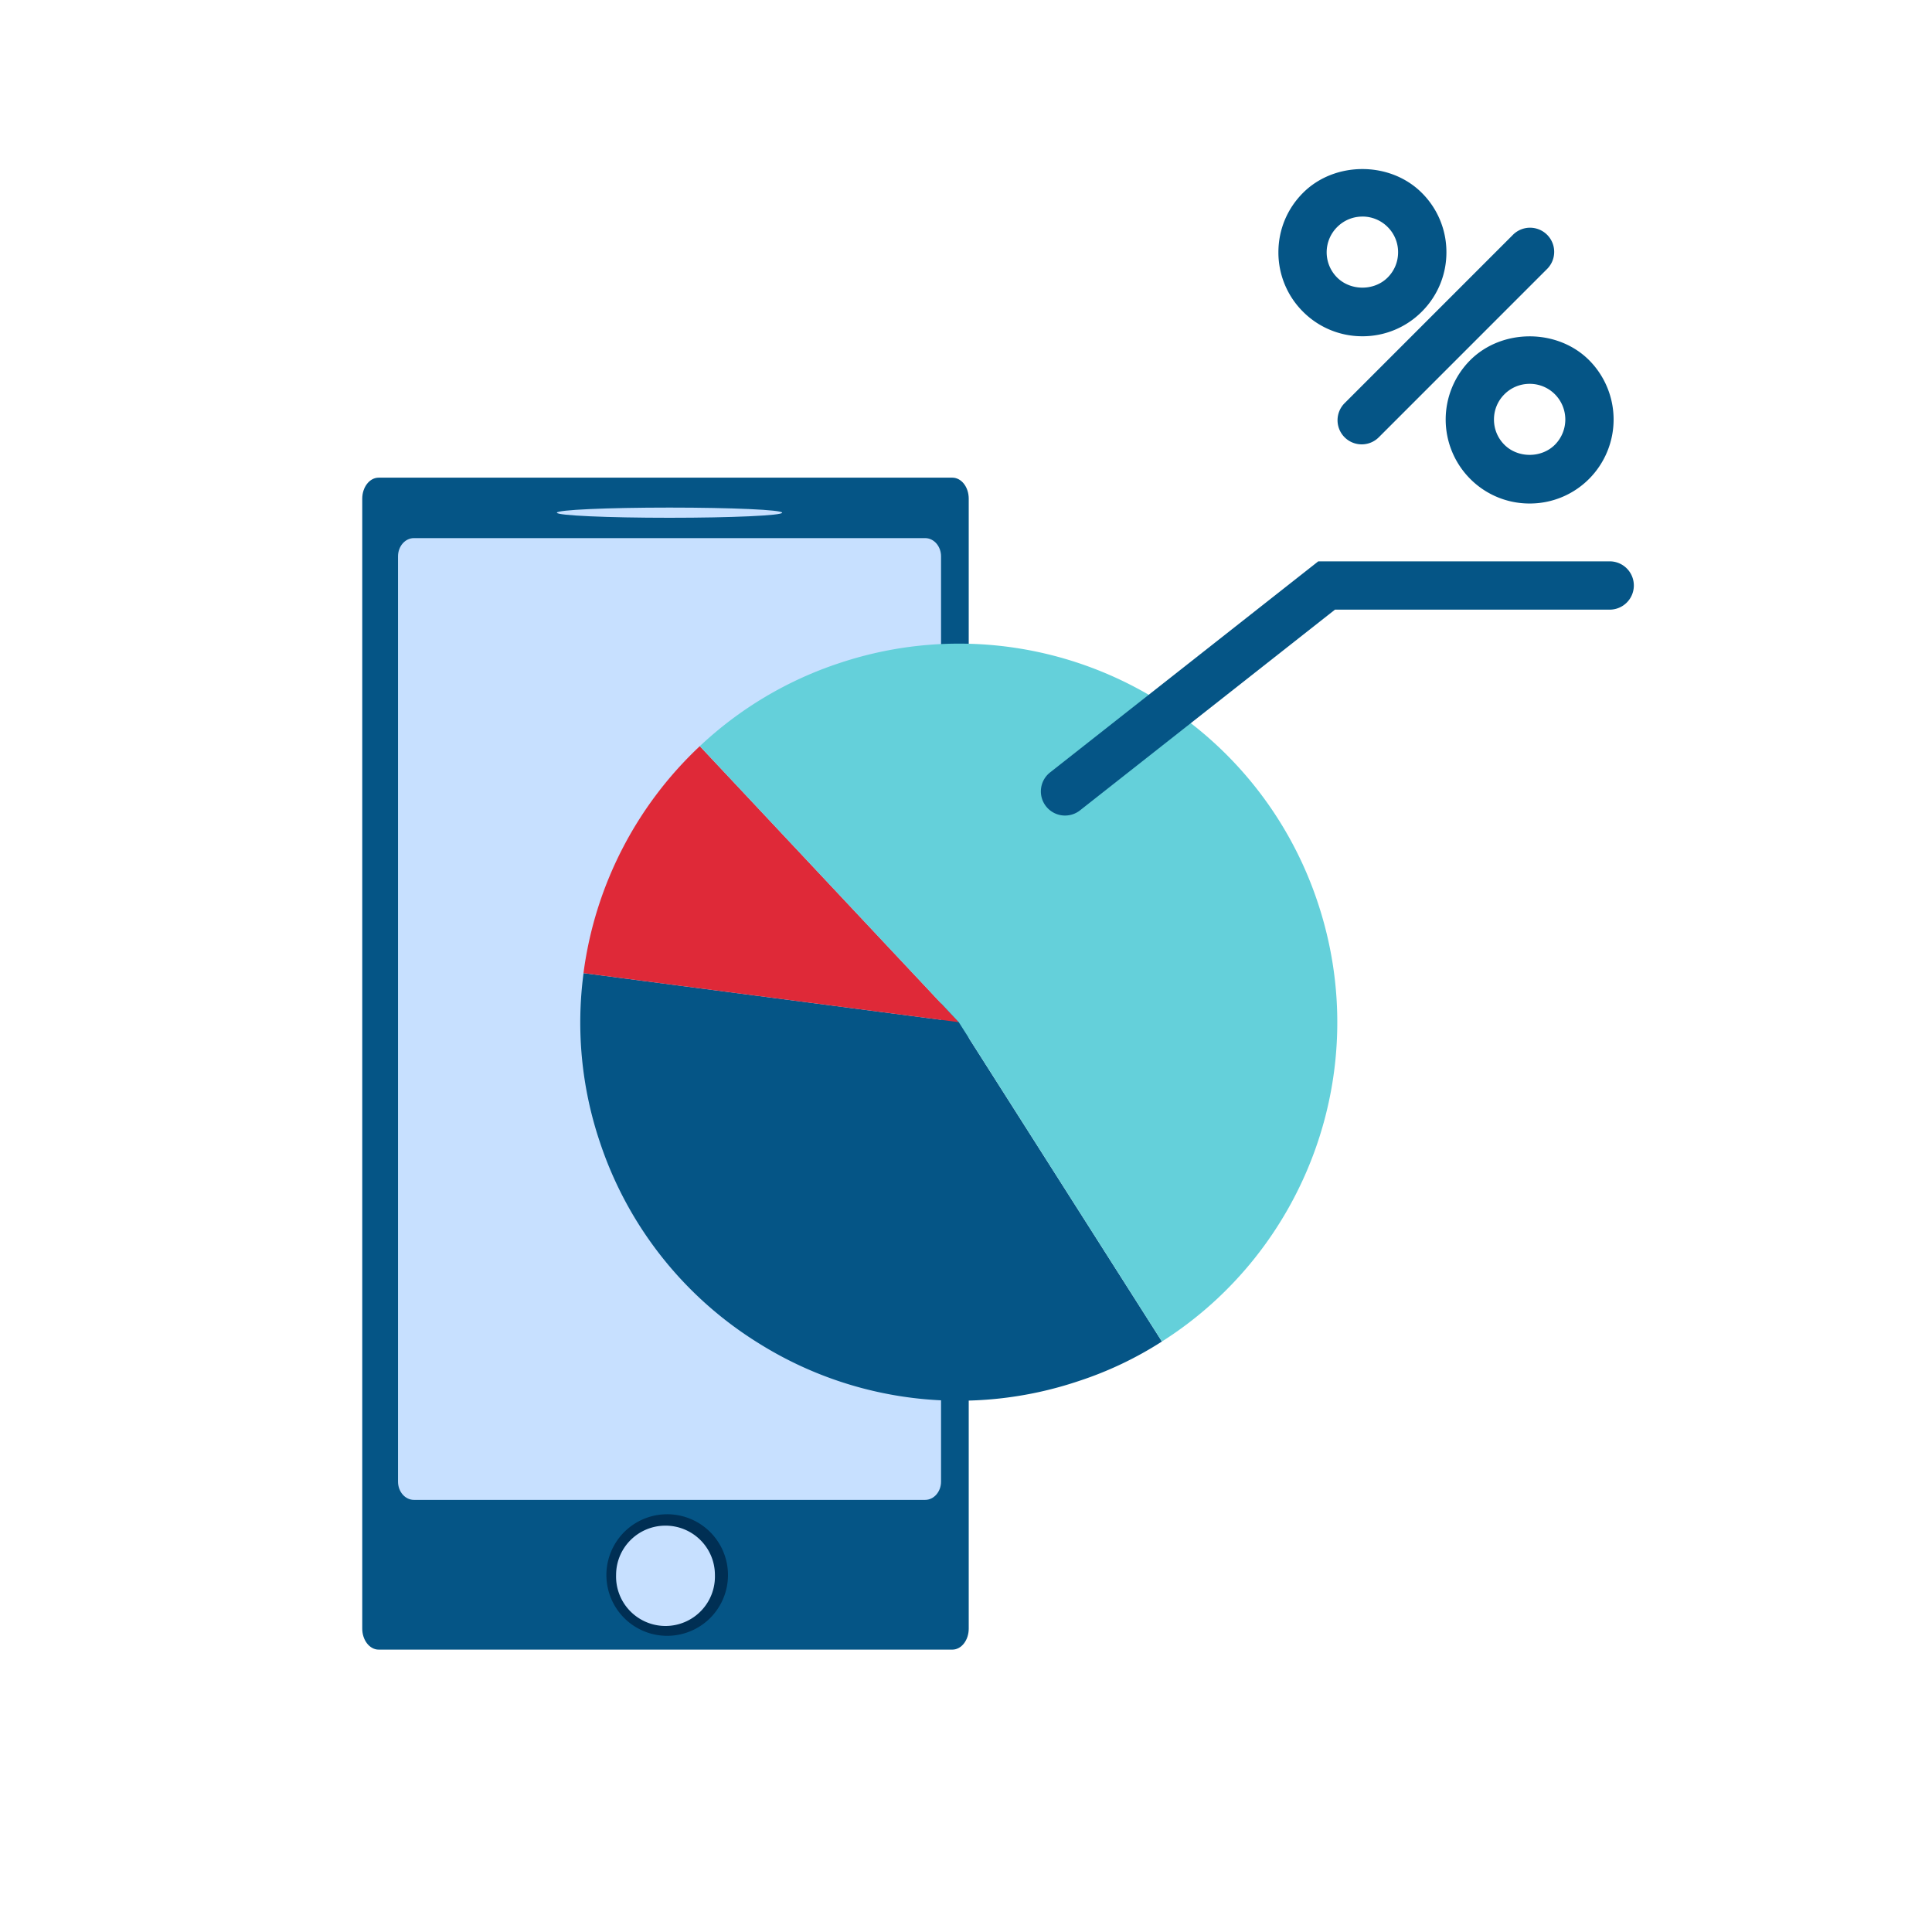 <svg width="80" height="80" viewBox="0 0 80 80" xmlns="http://www.w3.org/2000/svg" xmlns:xlink="http://www.w3.org/1999/xlink">
    <rect x="0" y="0" width="80" height="80" fill="#808080" stroke="none"/>
    <defs>
        <path id="a" d="M0 0h80v80H0z"/>
    </defs>
    <g fill="none" fill-rule="evenodd">
        <mask id="b" fill="#fff">
            <use xlink:href="#a"/>
        </mask>
        <use fill="#FFF" xlink:href="#a"/>
        <g mask="url(#b)">
            <path d="M15 20.649c0-.481.305-.87.679-.87h23.756c.375 0 .678.389.678.87v46.788c0 .48-.303.87-.678.87H15.679c-.374 0-.679-.39-.679-.87V20.649" fill="#055586"/>
            <path d="M27.724 21.44c2.576 0 4.664-.094 4.664-.21 0-.12-2.088-.212-4.664-.212-2.577 0-4.665.093-4.665.212 0 .116 2.088.21 4.665.21M38.308 22.282c.364 0 .659.339.659.756V61.35c0 .417-.295.757-.659.757H17.14c-.365 0-.659-.34-.659-.757V23.038c0-.417.294-.756.659-.756h21.168" fill="#C7E0FF"/>
            <path d="M27.556 62.703a2.517 2.517 0 1 1 0 5.032 2.517 2.517 0 0 1 0-5.032" fill="#002F54"/>
            <path d="M27.556 63.174c1.129 0 2.047.91 2.047 2.043a2.047 2.047 0 1 1-4.092 0c0-1.132.916-2.043 2.045-2.043" fill="#C7E0FF"/>
            <path d="m24.164 40.295 15.536 2.03 8.413 13.224a15.006 15.006 0 0 1-3.448 1.638 15.586 15.586 0 0 1-13.273-1.581 15.546 15.546 0 0 1-6.553-8.316 15.484 15.484 0 0 1-.675-6.995" fill="#055586"/>
            <path d="m39.7 42.326-15.539-2.031a15.675 15.675 0 0 1 4.816-9.398L39.7 42.326" fill="#DF2938"/>
            <path d="M49.237 29.89a15.606 15.606 0 0 1 5.325 7.472c2.328 6.97-.507 14.42-6.449 18.187L39.7 42.326l-10.721-11.43a15.534 15.534 0 0 1 5.758-3.432 15.628 15.628 0 0 1 14.5 2.426" fill="#64D0DA"/>
            <path d="M44.101 33.77a1 1 0 0 1-.619-1.786l11.105-8.74h12.067a1 1 0 1 1 0 2H55.279L44.72 33.556a1 1 0 0 1-.619.214M56.414 8.968c-.395 0-.765.154-1.044.433a1.475 1.475 0 0 0-.002 2.091c.561.558 1.534.558 2.091 0 .28-.28.433-.651.433-1.046A1.463 1.463 0 0 0 57.46 9.4a1.469 1.469 0 0 0-1.046-.433zm-.001 4.956a3.457 3.457 0 0 1-2.459-1.018 3.46 3.46 0 0 1-1.018-2.46c0-.93.362-1.803 1.019-2.46 1.312-1.315 3.606-1.314 4.919 0a3.455 3.455 0 0 1 1.019 2.46 3.457 3.457 0 0 1-1.02 2.46 3.453 3.453 0 0 1-2.46 1.018zM56.386 18.4a.999.999 0 0 1-.707-1.707l6.982-6.983a1 1 0 0 1 1.414 1.414l-6.982 6.983a.997.997 0 0 1-.707.293M63.34 15.894c-.395 0-.767.153-1.046.433-.279.279-.432.65-.432 1.045 0 .394.153.765.432 1.044.559.559 1.532.559 2.091 0a1.482 1.482 0 0 0 0-2.09 1.467 1.467 0 0 0-1.045-.432zm-.001 4.955a3.454 3.454 0 0 1-2.459-1.018 3.481 3.481 0 0 1 0-4.918c1.315-1.314 3.605-1.314 4.919-.001a3.483 3.483 0 0 1 0 4.919 3.456 3.456 0 0 1-2.46 1.018z" fill="#055586"/>
        </g>
    </g>
</svg>
